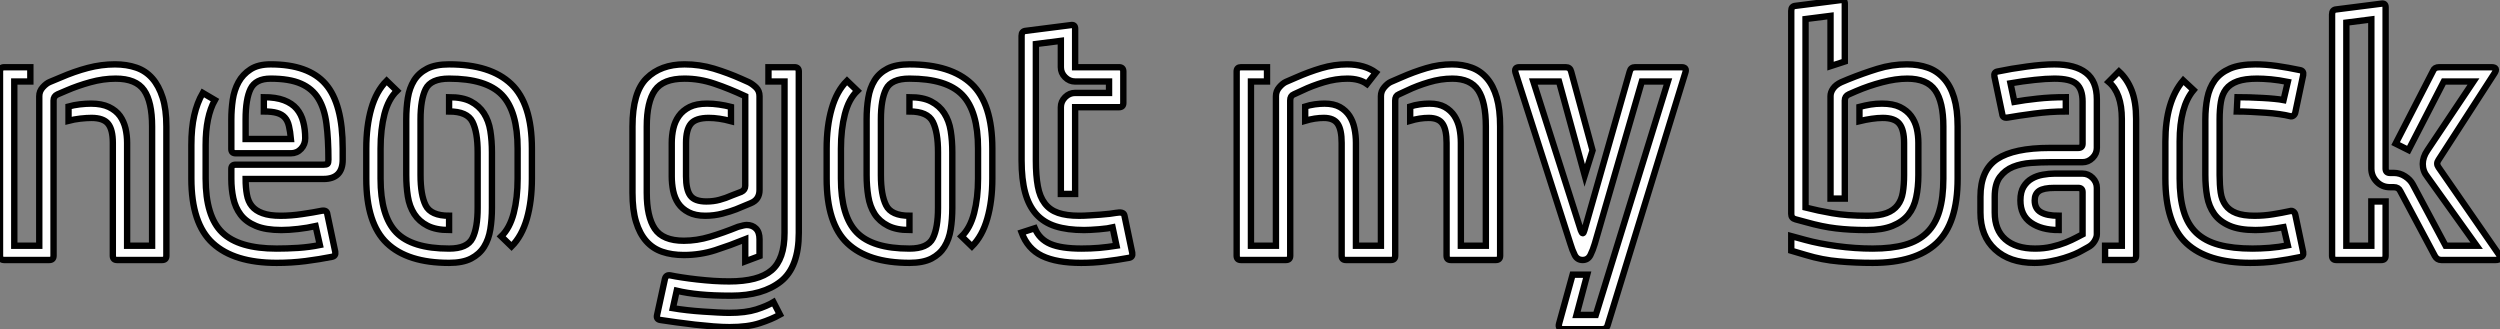 <?xml version="1.0" standalone="no"?>
<svg xmlns="http://www.w3.org/2000/svg" viewBox="2.91 -40.786 392.184 51.646"><rect x="2.91" y="-40.786" width="392.184" height="51.646" fill="#808080" stroke="none"/><path d="M11.31-25.03L11.31-0.67Q11.31 0 10.64 0L10.64 0L3.58 0Q2.91 0 2.91-0.67L2.91-0.67L2.91-29.57Q2.91-30.24 3.58-30.24L3.58-30.24L7.67-30.24L7.67-28L5.15-28L5.15-2.24L9.07-2.24L9.07-25.70Q9.07-26.49 9.63-27.10Q10.19-27.72 10.75-27.94L10.75-27.94L12.38-28.62Q14.56-29.57 16.69-30.13Q18.82-30.69 20.94-30.69L20.94-30.69Q22.79-30.69 24.28-30.18Q25.76-29.68 26.80-28.50Q27.83-27.33 28.42-25.48Q29.01-23.63 29.01-20.94L29.01-20.94L29.01-0.67Q29.01 0 28.34 0L28.34 0L21.28 0Q20.61 0 20.61-0.67L20.61-0.67L20.61-18.37Q20.61-20.44 19.88-21.36Q19.15-22.29 17.25-22.29L17.25-22.29Q16.52-22.29 15.51-22.18Q14.50-22.06 13.66-21.84L13.66-21.84L13.66-24.08Q14.45-24.30 15.43-24.42Q16.41-24.53 17.19-24.53L17.19-24.53Q18.87-24.53 19.99-24.00Q21.11-23.46 21.73-22.60Q22.34-21.73 22.60-20.64Q22.85-19.54 22.85-18.37L22.85-18.37L22.85-2.24L26.77-2.24L26.77-20.94Q26.77-24.81 25.51-26.63Q24.25-28.45 21.06-28.45L21.06-28.45Q19.10-28.45 17.08-27.89Q15.06-27.33 13.38-26.60L13.38-26.60L11.93-25.98Q11.31-25.70 11.31-25.03L11.31-25.03ZM44.30-23.30L44.30-25.54Q46.20-25.54 47.46-25.06Q48.72-24.58 49.45-23.72Q50.18-22.85 50.48-21.67Q50.79-20.50 50.79-19.10L50.79-19.10Q50.79-18.14 50.15-17.44Q49.50-16.74 48.55-16.74L48.55-16.74L39.87-16.74Q39.20-16.74 39.20-17.42L39.20-17.42L39.20-22.06Q39.20-23.58 39.42-25.12Q39.65-26.66 40.32-27.89Q40.99-29.12 42.20-29.90Q43.40-30.69 45.36-30.69L45.36-30.69Q51.30-30.69 53.98-27.61Q56.67-24.53 56.67-17.47L56.67-17.47L56.67-15.74Q56.67-12.71 53.65-12.71L53.65-12.71L41.44-12.71Q41.44-11.37 41.64-10.28Q41.83-9.18 42.42-8.46Q43.01-7.73 44.10-7.34Q45.19-6.94 46.93-6.94L46.93-6.94Q48.55-6.94 50.29-7.20Q52.02-7.45 53.42-7.73L53.42-7.73Q54.21-7.84 54.26-7.17L54.26-7.17L55.50-1.29Q55.61-0.62 54.99-0.50L54.99-0.50Q53.03-0.11 50.85 0.17Q48.66 0.45 46.31 0.45L46.31 0.45Q39.65 0.45 36.29-2.63Q32.93-5.71 32.93-12.77L32.93-12.77L32.93-18.03Q32.93-20.72 33.38-22.68Q33.82-24.64 34.72-26.21L34.72-26.21L36.62-25.09Q35.17-22.51 35.17-18.03L35.17-18.03L35.17-12.77Q35.17-6.83 37.77-4.31Q40.38-1.79 46.31-1.79L46.31-1.79Q47.94-1.79 49.70-1.90Q51.46-2.02 53.09-2.35L53.09-2.35L52.42-5.32Q51.18-5.04 49.70-4.87Q48.22-4.70 47.04-4.70L47.04-4.70Q44.58-4.70 43.04-5.35Q41.50-5.99 40.66-7.11Q39.82-8.23 39.51-9.69Q39.20-11.14 39.20-12.71L39.20-12.71L39.20-14.28Q39.20-14.95 39.87-14.95L39.87-14.95L53.65-14.95Q54.15-14.95 54.29-15.09Q54.43-15.23 54.43-15.74L54.43-15.74Q54.43-18.98 54.12-21.36Q53.82-23.74 52.86-25.31Q51.91-26.88 50.12-27.66Q48.33-28.45 45.36-28.45L45.36-28.45Q43.01-28.45 42.22-26.85Q41.44-25.26 41.44-22.06L41.44-22.06L41.44-18.98L48.55-18.98Q48.44-20.16 48.24-21Q48.05-21.84 47.60-22.34Q47.15-22.85 46.37-23.07Q45.58-23.30 44.30-23.30L44.30-23.30ZM73.36-30.69L73.36-30.69Q79.86-30.69 83.10-27.61Q86.35-24.53 86.35-17.47L86.35-17.47L86.35-12.77Q86.35-9.24 85.57-6.50Q84.78-3.75 83.16-2.13L83.16-2.13L81.54-3.70Q82.88-4.98 83.50-7.36Q84.11-9.74 84.11-12.77L84.11-12.77L84.11-17.47Q84.11-23.35 81.65-25.90Q79.18-28.45 73.36-28.45L73.36-28.45Q70.50-28.45 69.69-26.82Q68.88-25.20 68.88-22.06L68.88-22.06L68.88-13.33Q68.88-10.19 69.69-8.57Q70.50-6.94 73.36-6.94L73.36-6.94L73.36-4.70Q71.29-4.70 69.97-5.38Q68.66-6.05 67.90-7.22Q67.14-8.40 66.89-9.97Q66.64-11.54 66.64-13.33L66.64-13.33L66.64-22.06Q66.64-23.86 66.89-25.42Q67.14-26.99 67.87-28.17Q68.60-29.34 69.92-30.02Q71.23-30.69 73.36-30.69ZM62.61-17.47L62.61-12.77Q62.61-6.89 65.07-4.34Q67.54-1.79 73.36-1.79L73.36-1.79Q76.22-1.79 77.03-3.42Q77.84-5.04 77.84-8.18L77.84-8.18L77.84-16.91Q77.84-20.05 77.03-21.67Q76.22-23.30 73.36-23.30L73.36-23.30L73.36-25.54Q75.49-25.54 76.78-24.86Q78.06-24.19 78.82-23.02Q79.58-21.84 79.83-20.27Q80.08-18.70 80.08-16.91L80.08-16.91L80.08-8.18Q80.08-6.38 79.83-4.82Q79.58-3.25 78.85-2.07Q78.12-0.90 76.80-0.22Q75.49 0.45 73.36 0.45L73.36 0.45Q66.86 0.45 63.62-2.63Q60.37-5.71 60.37-12.77L60.37-12.77L60.37-17.47Q60.37-21 61.15-23.74Q61.94-26.49 63.56-28.11L63.56-28.11L65.18-26.54Q63.84-25.26 63.22-22.88Q62.61-20.50 62.61-17.47L62.61-17.47Z" fill="white" stroke="black" transform="scale(1,1)"/><path d="M119.82-11.65L119.82-25.70Q117.30-26.88 114.98-27.66Q112.66-28.45 110.30-28.45L110.30-28.45Q106.94-28.45 105.66-26.63Q104.37-24.81 104.37-20.94L104.37-20.94L104.37-10.53Q104.37-6.78 105.63-4.90Q106.89-3.02 110.19-3.02L110.19-3.02Q112.21-3.02 114.28-3.64Q116.35-4.26 118.70-5.21L118.70-5.21Q119.66-5.49 120.05-5.49L120.05-5.49Q120.94-5.49 121.50-4.93Q122.06-4.37 122.06-3.25L122.06-3.25L122.06-0.62L119.82 0.22L119.82-3.25Q117.47-2.30 115.12-1.54Q112.77-0.78 110.19-0.78L110.19-0.78Q108.29-0.78 106.80-1.29Q105.32-1.79 104.28-2.97Q103.25-4.14 102.69-5.99Q102.13-7.84 102.13-10.53L102.13-10.53L102.13-20.94Q102.13-26.32 104.34-28.50Q106.55-30.69 110.30-30.69L110.30-30.69Q112.66-30.69 114.90-30.02Q117.14-29.34 119.26-28.39L119.26-28.39L120.38-27.89Q120.94-27.61 121.50-27.08Q122.06-26.54 122.06-25.70L122.06-25.70L122.06-10.98Q122.06-9.46 120.66-8.90L120.66-8.90L118.37-7.95Q117.53-7.62 116.24-7.28Q114.95-6.94 113.55-6.94L113.55-6.94Q111.98-6.94 110.95-7.48Q109.91-8.01 109.32-8.88Q108.74-9.74 108.51-10.86Q108.29-11.98 108.29-13.10L108.29-13.10L108.29-18.37Q108.29-19.54 108.54-20.64Q108.79-21.73 109.41-22.60Q110.02-23.46 111.09-24.00Q112.15-24.53 113.83-24.53L113.83-24.53Q114.73-24.53 115.71-24.39Q116.69-24.25 117.58-24.02L117.58-24.02L117.58-21.78Q115.68-22.29 114.11-22.29L114.11-22.29Q112.04-22.29 111.28-21.36Q110.53-20.44 110.53-18.37L110.53-18.37L110.53-13.10Q110.53-11.03 111.20-10.11Q111.87-9.18 113.72-9.18L113.72-9.18Q114.84-9.18 115.79-9.44Q116.74-9.69 117.75-10.14L117.75-10.14L119.21-10.70Q119.82-10.98 119.82-11.65L119.82-11.65ZM117.64 5.60L117.64 5.60Q114.78 5.60 112.74 5.40Q110.70 5.21 109.07 4.82L109.07 4.82L108.46 7.56Q109.46 7.73 110.70 7.87Q111.93 8.01 113.16 8.09Q114.39 8.18 115.48 8.23Q116.58 8.29 117.30 8.29L117.30 8.29Q119.88 8.29 121.56 7.76Q123.24 7.22 124.25 6.61L124.25 6.61L125.26 8.57Q123.97 9.30 122.09 9.91Q120.22 10.53 117.36 10.53L117.36 10.53Q116.30 10.53 114.84 10.42Q113.38 10.30 111.90 10.14Q110.42 9.97 108.99 9.77Q107.56 9.58 106.50 9.41L106.50 9.41Q105.82 9.30 105.99 8.62L105.99 8.62L107.22 2.97Q107.39 2.30 108.06 2.41L108.06 2.41Q108.85 2.58 109.94 2.74Q111.03 2.91 112.29 3.05Q113.55 3.19 114.84 3.28Q116.13 3.36 117.30 3.36L117.30 3.36Q121.90 3.36 123.94 1.62Q125.98-0.11 125.98-4.26L125.98-4.26L125.98-28L123.46-28L123.46-30.24L127.55-30.24Q128.22-30.24 128.22-29.57L128.22-29.57L128.22-4.26Q128.22 1.12 125.40 3.36Q122.57 5.60 117.64 5.60ZM145.58-30.69L145.58-30.69Q152.08-30.69 155.33-27.61Q158.58-24.53 158.58-17.47L158.58-17.47L158.58-12.77Q158.58-9.24 157.79-6.50Q157.01-3.75 155.38-2.13L155.38-2.13L153.76-3.70Q155.10-4.98 155.72-7.36Q156.34-9.74 156.34-12.77L156.34-12.77L156.34-17.47Q156.34-23.35 153.87-25.90Q151.41-28.45 145.58-28.45L145.58-28.45Q142.73-28.45 141.92-26.82Q141.10-25.20 141.10-22.06L141.10-22.06L141.10-13.33Q141.10-10.19 141.92-8.57Q142.73-6.94 145.58-6.94L145.58-6.94L145.58-4.70Q143.51-4.70 142.20-5.38Q140.88-6.05 140.12-7.22Q139.37-8.40 139.12-9.97Q138.86-11.54 138.86-13.33L138.86-13.33L138.86-22.06Q138.86-23.86 139.12-25.42Q139.37-26.99 140.10-28.17Q140.82-29.34 142.14-30.02Q143.46-30.69 145.58-30.69ZM134.83-17.47L134.83-12.77Q134.83-6.89 137.30-4.34Q139.76-1.79 145.58-1.79L145.58-1.79Q148.44-1.79 149.25-3.42Q150.06-5.04 150.06-8.18L150.06-8.18L150.06-16.91Q150.06-20.05 149.25-21.67Q148.44-23.30 145.58-23.30L145.58-23.30L145.58-25.54Q147.71-25.54 149-24.86Q150.29-24.19 151.04-23.02Q151.80-21.84 152.05-20.27Q152.30-18.70 152.30-16.91L152.30-16.91L152.30-8.18Q152.30-6.38 152.05-4.82Q151.80-3.25 151.07-2.07Q150.34-0.90 149.03-0.22Q147.71 0.45 145.58 0.45L145.58 0.45Q139.09 0.45 135.84-2.63Q132.59-5.71 132.59-12.77L132.59-12.77L132.59-17.47Q132.59-21 133.38-23.74Q134.16-26.49 135.78-28.11L135.78-28.11L137.41-26.54Q136.06-25.26 135.45-22.88Q134.83-20.50 134.83-17.47L134.83-17.47ZM163.17-4.31L165.24-4.98Q165.97-3.25 167.68-2.52Q169.38-1.79 172.58-1.79L172.58-1.79Q173.98-1.79 175.32-1.90Q176.66-2.02 178.06-2.24L178.06-2.24L177.45-5.10Q177.22-5.04 176.61-4.96Q175.99-4.87 175.32-4.82Q174.65-4.76 173.98-4.73Q173.30-4.70 172.97-4.70L172.97-4.70Q170.34-4.70 168.49-5.29Q166.64-5.88 165.46-7.20Q164.29-8.51 163.73-10.58Q163.17-12.66 163.17-15.62L163.17-15.62L163.17-35.17Q163.17-35.90 163.84-35.95L163.84-35.95L170.90-36.85Q171.57-36.96 171.57-36.29L171.57-36.29L171.57-30.24L178.46-30.24Q179.13-30.24 179.13-29.57L179.13-29.57L179.13-24.64Q179.13-23.97 178.46-23.97L178.46-23.97L171.57-23.97L171.57-10.36L169.33-10.36L169.33-23.97Q169.33-24.86 170-25.54Q170.67-26.21 171.57-26.21L171.57-26.21L176.89-26.21L176.89-28L171.57-28Q170.67-28 170-28.67Q169.33-29.34 169.33-30.24L169.33-30.24L169.33-34.38L165.41-33.88L165.41-15.62Q165.41-13.22 165.72-11.56Q166.02-9.91 166.81-8.88Q167.59-7.84 168.91-7.39Q170.22-6.94 172.18-6.94L172.18-6.94Q172.97-6.94 173.84-7Q174.70-7.06 175.52-7.11Q176.33-7.17 177-7.25Q177.67-7.34 177.95-7.39L177.95-7.39Q179.18-7.62 179.30-7L179.30-7L180.53-1.12Q180.64-0.45 180.02-0.34L180.02-0.34Q178.18 0 176.30 0.22Q174.42 0.45 172.52 0.45L172.52 0.45Q168.66 0.45 166.39-0.64Q164.12-1.74 163.17-4.31L163.17-4.31Z" fill="white" stroke="black" transform="scale(1,1)"/><path d="M221.78-25.03L221.78-0.67Q221.78 0 221.10 0L221.10 0L214.05 0Q213.38 0 213.38-0.67L213.38-0.67L213.38-18.37Q213.38-20.44 212.76-21.36Q212.14-22.29 210.58-22.29L210.58-22.29Q209.18-22.29 207.66-21.84L207.66-21.84L207.66-24.08Q208.34-24.30 209.18-24.42Q210.02-24.53 210.69-24.53L210.69-24.53Q212.14-24.53 213.10-24.00Q214.05-23.46 214.61-22.60Q215.17-21.73 215.39-20.64Q215.62-19.54 215.62-18.37L215.62-18.37L215.62-2.24L219.54-2.24L219.54-25.70Q219.54-26.49 220.07-27.10Q220.60-27.72 221.10-27.94L221.10-27.94L222.67-28.62Q224.69-29.51 226.68-30.10Q228.66-30.69 230.68-30.69L230.68-30.69Q232.36-30.69 233.76-30.18Q235.16-29.68 236.17-28.50Q237.18-27.33 237.71-25.48Q238.24-23.63 238.24-20.94L238.24-20.94L238.24-0.67Q238.24 0 237.57 0L237.57 0L230.51 0Q229.84 0 229.84-0.67L229.84-0.67L229.84-18.37Q229.84-20.44 229.22-21.36Q228.61-22.29 227.04-22.29L227.04-22.29Q225.64-22.29 224.13-21.84L224.13-21.84L224.13-24.08Q224.80-24.30 225.64-24.42Q226.48-24.53 227.15-24.53L227.15-24.53Q228.61-24.53 229.56-24.00Q230.51-23.46 231.07-22.60Q231.63-21.73 231.86-20.64Q232.08-19.54 232.08-18.37L232.08-18.37L232.08-2.24L236-2.24L236-20.94Q236-24.81 234.80-26.63Q233.59-28.45 230.74-28.45L230.74-28.45Q228.94-28.45 227.07-27.89Q225.19-27.33 223.68-26.60L223.68-26.60L222.34-25.98Q221.78-25.76 221.78-25.03L221.78-25.03ZM218.75-29.40L217.35-27.61Q216.18-28.45 214.27-28.45L214.27-28.45Q212.48-28.45 210.60-27.89Q208.73-27.33 207.22-26.60L207.22-26.60L205.87-25.98Q205.31-25.76 205.31-25.03L205.31-25.03L205.31-0.67Q205.31 0 204.64 0L204.64 0L197.58 0Q196.91 0 196.91-0.67L196.91-0.67L196.91-29.57Q196.91-30.24 197.58-30.24L197.58-30.24L201.67-30.24L201.67-28L199.15-28L199.15-2.24L203.07-2.24L203.07-25.70Q203.07-26.49 203.60-27.10Q204.14-27.72 204.64-27.94L204.64-27.94L206.21-28.62Q208.22-29.51 210.21-30.10Q212.20-30.69 214.22-30.69L214.22-30.69Q216.96-30.69 218.75-29.40L218.75-29.40ZM252.74-17.19L251.51-13.27L247.48-28L243.45-28L250.90-4.65Q251.23-3.75 251.46-4.65L251.46-4.65L258.57-29.57Q258.74-30.24 259.41-30.24L259.41-30.24L266.69-30.24Q267.58-30.24 267.30-29.40L267.30-29.40L255.10 10.25Q254.93 10.86 254.20 10.86L254.20 10.86L248.15 10.86Q247.76 10.86 247.56 10.64Q247.37 10.42 247.48 10.02L247.48 10.02L249.61 2.30L251.90 2.30L250.22 8.62L253.25 8.62L264.56-28L260.47-28L253.08-2.52Q252.80-1.57 252.41-0.78Q252.02 0 251.18 0L251.18 0Q250.34 0 249.94-0.78Q249.55-1.57 249.27-2.52L249.27-2.52L240.65-29.40Q240.42-30.24 241.26-30.24L241.26-30.24L248.54-30.24Q249.22-30.24 249.38-29.57L249.38-29.57L252.74-17.19Z" fill="white" stroke="black" transform="scale(1,1)"/><path d="M292.31-31.14L290.07-30.41L290.07-38.30L286.15-37.80L286.15-8.23Q288.11-7.73 290.35-7.34Q292.59-6.94 295.90-6.94L295.90-6.94Q297.74-6.94 298.86-7.36Q299.98-7.78 300.60-8.60Q301.22-9.41 301.41-10.58Q301.61-11.76 301.61-13.33L301.61-13.33L301.61-18.37Q301.61-20.44 300.88-21.36Q300.15-22.29 298.25-22.29L298.25-22.29Q297.46-22.29 296.51-22.15Q295.56-22.01 294.61-21.78L294.61-21.78L294.61-24.02Q295.50-24.25 296.34-24.39Q297.18-24.53 298.14-24.53L298.14-24.53Q299.87-24.53 300.96-24.00Q302.06-23.46 302.70-22.60Q303.34-21.73 303.60-20.64Q303.85-19.54 303.85-18.37L303.85-18.37L303.85-13.33Q303.85-11.42 303.51-9.83Q303.18-8.23 302.28-7.11Q301.38-5.99 299.79-5.35Q298.19-4.70 295.73-4.70L295.73-4.70Q293.10-4.70 290.94-4.96Q288.78-5.21 286.21-5.94L286.21-5.94L284.58-6.38Q283.91-6.55 283.91-7.22L283.91-7.22L283.91-39.09Q283.91-39.82 284.58-39.87L284.58-39.87L291.64-40.77Q292.31-40.88 292.31-40.21L292.31-40.21L292.31-31.14ZM292.31-25.03L292.31-9.63L290.07-9.63L290.07-25.70Q290.07-26.32 290.49-26.91Q290.91-27.50 291.75-27.89L291.75-27.89L292.82-28.34Q295.17-29.29 297.44-29.99Q299.70-30.69 302.06-30.69L302.06-30.69Q303.85-30.69 305.30-30.18Q306.76-29.68 307.82-28.50Q308.89-27.33 309.45-25.48Q310.01-23.63 310.01-20.94L310.01-20.94L310.01-12.77Q310.01-5.71 306.70-2.63Q303.40 0.45 296.68 0.45L296.68 0.45Q293.99 0.45 291.39 0.22Q288.78 0 286.21-0.78L286.21-0.78L283.91-1.46L283.91-3.75L286.15-3.14Q288.17-2.58 291.05-2.18Q293.94-1.79 296.68-1.79L296.68-1.79Q299.65-1.79 301.75-2.38Q303.85-2.97 305.19-4.28Q306.54-5.60 307.15-7.70Q307.77-9.80 307.77-12.77L307.77-12.77L307.77-20.94Q307.77-24.81 306.48-26.63Q305.19-28.45 302.11-28.45L302.11-28.45Q300.32-28.45 298.19-27.89Q296.06-27.33 294.10-26.49L294.10-26.49L292.93-25.98Q292.31-25.70 292.31-25.03L292.31-25.03ZM325.86-6.94L325.86-4.70Q323.17-4.70 321.52-5.85Q319.86-7 319.86-9.35L319.86-9.35Q319.86-10.70 320.37-11.51Q320.87-12.32 321.66-12.77Q322.44-13.22 323.39-13.38Q324.34-13.55 325.18-13.55L325.18-13.55L329.61-13.55Q330.50-13.55 331.18-12.88Q331.85-12.21 331.85-11.31L331.85-11.31L331.85-4.03Q331.85-3.53 331.48-2.94Q331.12-2.35 330.50-2.02L330.50-2.02L329.38-1.40Q329.10-1.23 328.40-0.92Q327.70-0.62 326.72-0.31Q325.74 0 324.54 0.22Q323.34 0.45 322.05 0.45L322.05 0.45Q318.18 0.45 315.89-1.65Q313.59-3.75 313.59-7.45L313.59-7.45L313.59-9.91Q313.59-14.11 316.22-15.85Q318.86-17.58 324.46-17.58L324.46-17.58L328.94-17.58Q329.61-17.58 329.61-18.26L329.61-18.26L329.61-24.86Q329.61-26.77 328.66-27.61Q327.70-28.45 325.18-28.45L325.18-28.45Q323.90-28.45 322.08-28.25Q320.26-28.06 318.30-27.72L318.30-27.72L318.91-24.81Q320.48-25.09 322.52-25.31Q324.57-25.54 326.98-25.54L326.98-25.54L326.98-23.30Q324.57-23.30 321.99-22.96Q319.42-22.62 317.85-22.34L317.85-22.34Q317.06-22.23 317.01-22.90L317.01-22.90L315.78-28.78Q315.66-29.46 316.28-29.57L316.28-29.57Q318.41-30.02 320.90-30.35Q323.39-30.69 325.18-30.69L325.18-30.69Q328.43-30.69 330.14-29.37Q331.85-28.06 331.85-25.20L331.85-25.20L331.85-17.58Q331.85-16.69 331.18-16.02Q330.50-15.34 329.61-15.34L329.61-15.34L324.51-15.34Q323.06-15.34 321.52-15.23Q319.98-15.12 318.72-14.62Q317.46-14.11 316.64-13.02Q315.83-11.93 315.83-9.91L315.83-9.91L315.83-7.45Q315.83-4.70 317.48-3.25Q319.14-1.79 322.16-1.79L322.16-1.79Q323.56-1.79 324.76-2.07Q325.97-2.35 326.95-2.74Q327.93-3.14 328.60-3.50Q329.27-3.86 329.61-4.03L329.61-4.03L329.61-10.64Q329.61-11.31 328.94-11.31L328.94-11.31L325.18-11.31Q323.50-11.31 322.80-10.84Q322.10-10.36 322.10-9.35L322.10-9.35Q322.10-8.06 323.06-7.50Q324.01-6.94 325.86-6.94L325.86-6.94ZM337.34 0L333.14 0L333.14-2.24L335.77-2.24L335.77-22.12Q335.77-26.21 333.70-27.94L333.70-27.94L335.32-29.57Q336.61-28.39 337.31-26.60Q338.01-24.81 338.01-22.12L338.01-22.12L338.01-0.67Q338.01 0 337.34 0L337.34 0ZM353.80-23.30L353.91-25.54Q354.75-25.54 355.79-25.51Q356.82-25.48 357.83-25.42Q358.84-25.37 359.71-25.28Q360.58-25.20 361.14-25.09L361.14-25.09L361.81-27.94Q360.41-28.22 359.15-28.34Q357.89-28.45 356.99-28.45L356.99-28.45Q355.09-28.45 353.91-28.03Q352.74-27.61 352.12-26.80Q351.50-25.98 351.31-24.81Q351.11-23.63 351.11-22.06L351.11-22.06L351.11-13.33Q351.11-11.76 351.28-10.58Q351.45-9.41 352.04-8.60Q352.62-7.78 353.72-7.36Q354.81-6.94 356.60-6.94L356.60-6.94Q358.06-6.94 359.46-7.17Q360.86-7.39 362.14-7.67L362.14-7.67Q362.42-7.78 362.68-7.59Q362.93-7.39 362.98-7.11L362.98-7.11L364.22-1.23Q364.33-0.56 363.71-0.45L363.71-0.45Q361.86-0.06 359.96 0.20Q358.06 0.45 355.93 0.45L355.93 0.45Q349.21 0.45 345.90-2.63Q342.60-5.71 342.60-12.77L342.60-12.77L342.60-18.59Q342.60-24.86 345.40-28.17L345.40-28.17L347.02-26.66Q344.84-24.08 344.84-18.59L344.84-18.59L344.84-12.77Q344.84-9.80 345.46-7.70Q346.07-5.60 347.44-4.28Q348.82-2.97 351.00-2.38Q353.18-1.79 356.26-1.79L356.26-1.79Q357.44-1.79 358.92-1.90Q360.41-2.02 361.81-2.30L361.81-2.30L361.14-5.15Q359.90-4.93 358.81-4.82Q357.72-4.70 356.71-4.70L356.71-4.70Q354.19-4.70 352.65-5.38Q351.11-6.05 350.27-7.22Q349.43-8.40 349.15-9.97Q348.87-11.54 348.87-13.33L348.87-13.33L348.87-22.06Q348.87-23.86 349.18-25.42Q349.49-26.99 350.33-28.17Q351.17-29.34 352.71-30.02Q354.25-30.69 356.71-30.69L356.71-30.69Q358.28-30.69 360.07-30.44Q361.86-30.18 363.71-29.79L363.71-29.79Q364.33-29.68 364.22-29.01L364.22-29.01L362.98-23.13Q362.93-22.85 362.68-22.65Q362.42-22.46 362.14-22.57L362.14-22.57Q361.47-22.74 360.49-22.88Q359.51-23.02 358.36-23.10Q357.22-23.18 356.04-23.24Q354.86-23.30 353.80-23.30L353.80-23.30ZM374.91-9.18L377.15-9.18L377.15-0.67Q377.15 0 376.48 0L376.48 0L369.42 0Q368.75 0 368.75-0.67L368.75-0.67L368.75-38.53Q368.75-39.26 369.42-39.31L369.42-39.31L376.48-40.21Q377.15-40.32 377.15-39.65L377.15-39.65L377.15-14.34Q377.15-13.66 377.82-13.66L377.82-13.66L378.44-13.66Q379.39-13.66 380.20-13.13Q381.02-12.60 381.41-11.87L381.41-11.87L386.56-2.24L391.43-2.24L383.70-13.05Q382.98-13.94 382.98-15.06L382.98-15.06Q382.98-16.13 383.70-17.19L383.70-17.19L390.93-28L386.28-28L380.74-17.25L378.72-18.26L384.60-29.68Q384.82-30.24 385.55-30.24L385.55-30.24L393.73-30.24Q394.85-30.24 394.23-29.29L394.23-29.29L385.44-15.68Q385.05-15.12 385.44-14.56L385.44-14.56L394.90-0.90Q395.46 0 394.40 0L394.40 0L385.89 0Q385.22 0 384.88-0.62L384.88-0.62L379.45-10.81Q379.17-11.42 378.44-11.42L378.44-11.42L377.82-11.42Q376.59-11.42 375.75-12.29Q374.91-13.16 374.91-14.34L374.91-14.34L374.91-37.74L370.99-37.24L370.99-2.24L374.91-2.24L374.91-9.18Z" fill="white" stroke="black" transform="scale(1,1)"/></svg>